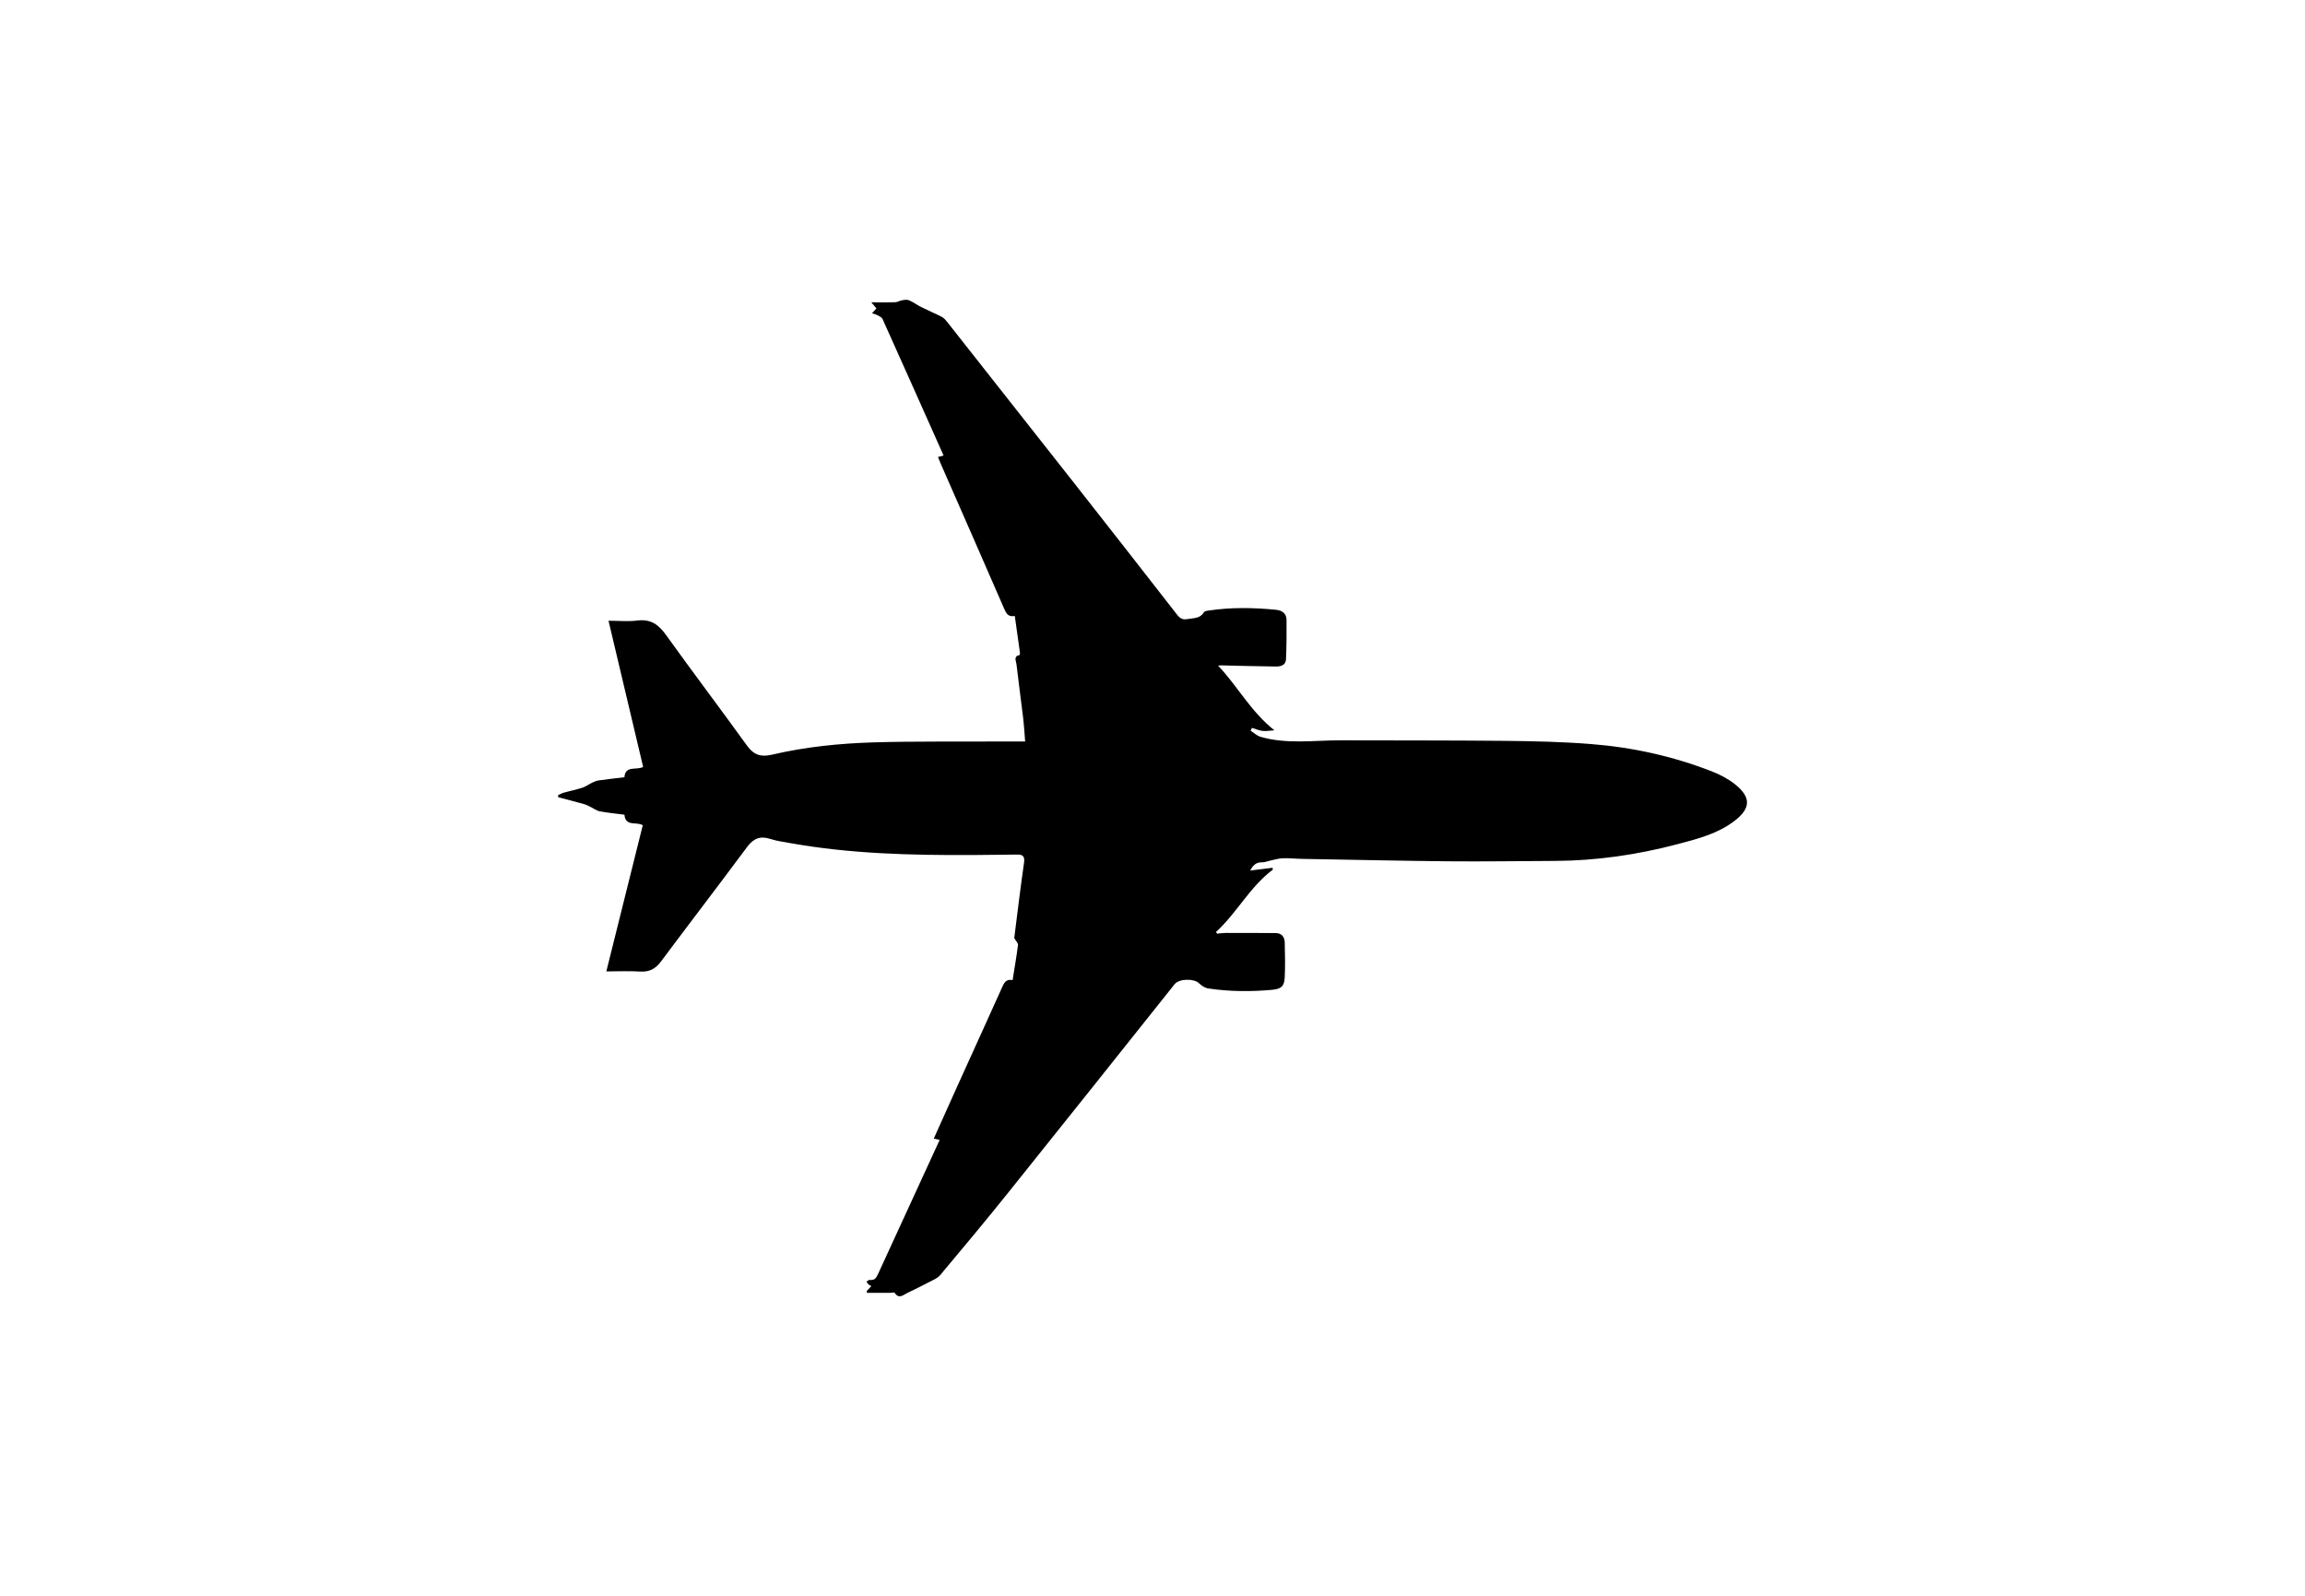 <?xml version="1.0" encoding="UTF-8"?>
<svg id="Camada_1" data-name="Camada 1" xmlns="http://www.w3.org/2000/svg" viewBox="0 0 294.17 203.66">
  <path d="m159.53,111.1c1.04-.13,1.95-.24,2.87-.35l.05.23c-2.94,2.19-4.59,5.52-7.26,7.96.04.07.09.14.13.21.39-.03.77-.09,1.16-.09,2.11,0,4.21,0,6.32.02.74,0,1.14.46,1.16,1.17.04,1.49.07,2.99,0,4.48-.05,1.15-.46,1.48-1.6,1.59-2.72.25-5.44.23-8.15-.17-.42-.06-.87-.35-1.18-.66-.62-.63-2.55-.61-3.12.11-7.01,8.79-14.01,17.6-21.05,26.37-2.91,3.63-5.88,7.2-8.87,10.76-.35.42-.96.65-1.47.92-.89.47-1.79.91-2.69,1.34-.54.25-1.09.86-1.65,0-.05-.08-.35,0-.53,0-1,0-2,0-3,0l-.03-.24c.18-.19.35-.37.59-.62-.14-.07-.25-.11-.33-.18-.12-.11-.21-.25-.31-.38.14-.08.3-.24.42-.23.65.1.86-.29,1.09-.8,2.6-5.68,5.21-11.34,7.84-17.06-.25-.06-.46-.11-.75-.17,1.02-2.26,2.01-4.48,3-6.68,1.89-4.18,3.8-8.35,5.68-12.54.28-.62.51-1.19,1.38-1.01.24-1.53.5-3,.69-4.48.03-.23-.26-.49-.48-.89.39-3.06.78-6.34,1.25-9.62.12-.84-.18-1.04-.9-1.03-1.92.03-3.85.05-5.77.06-7.75.03-15.49-.15-23.15-1.52-.87-.16-1.75-.27-2.58-.54-1.29-.42-2.15-.04-2.95,1.04-3.63,4.89-7.34,9.72-10.98,14.6-.69.92-1.46,1.36-2.64,1.29-1.41-.09-2.82-.02-4.34-.02,1.57-6.29,3.11-12.48,4.65-18.65-.78-.51-2.19.24-2.34-1.35-1.04-.14-2.11-.23-3.15-.43-.43-.08-.82-.4-1.23-.59-.26-.12-.51-.26-.78-.33-1.09-.31-2.2-.59-3.29-.88,0-.09-.01-.18-.02-.26.24-.11.47-.25.73-.32.8-.22,1.61-.39,2.4-.64.42-.14.8-.43,1.21-.63.28-.13.58-.26.89-.3,1.06-.15,2.12-.26,3.24-.4.11-1.54,1.51-.86,2.39-1.31-1.46-6.17-2.93-12.37-4.42-18.66,1.29,0,2.52.12,3.71-.03,1.7-.21,2.7.54,3.64,1.86,3.39,4.73,6.91,9.37,10.32,14.1.86,1.19,1.76,1.5,3.2,1.16,4.27-1,8.64-1.44,13.02-1.57,5.2-.15,10.42-.08,15.62-.11,1.17,0,2.34,0,3.66,0-.08-1.02-.13-1.96-.24-2.9-.28-2.33-.6-4.66-.87-6.99-.05-.4-.4-.98.38-1.14.04,0,.08-.19.07-.28-.21-1.55-.43-3.1-.66-4.71-.82.15-1.08-.29-1.34-.89-2.67-6.14-5.36-12.27-8.05-18.4-.14-.31-.26-.63-.41-1,.27-.07.48-.13.71-.19-2.6-5.83-5.18-11.63-7.79-17.42-.09-.21-.39-.35-.62-.47-.22-.12-.48-.18-.72-.27.17-.19.34-.37.56-.61-.13-.15-.29-.35-.65-.78,1.14,0,2.09.02,3.05-.01.29-.01.57-.2.87-.25.29-.05.64-.11.89,0,.54.23,1.01.59,1.54.86.88.44,1.79.81,2.66,1.27.29.15.52.45.73.71,5.34,6.77,10.69,13.55,16.02,20.33,4.44,5.65,8.87,11.31,13.28,16.98.36.46.73.65,1.29.54.76-.15,1.61-.03,2.11-.87.09-.15.42-.2.66-.23,2.84-.42,5.69-.37,8.55-.09.82.08,1.33.49,1.34,1.3.02,1.68,0,3.36-.07,5.03-.03.75-.69.92-1.3.91-2.24-.02-4.48-.09-6.72-.14-.18,0-.37-.03-.64.04,2.47,2.58,4.14,5.83,7.18,8.24-.58.04-1.05.13-1.5.08-.46-.05-.91-.26-1.36-.39-.06.12-.12.24-.18.36.42.27.8.64,1.26.78,3.37.98,6.82.44,10.24.45,7.05.02,14.11,0,21.16.07,3.58.04,7.16.12,10.72.4,5.32.41,10.5,1.55,15.48,3.49,1.03.4,2.06.94,2.93,1.62,2.08,1.65,2.11,3.07-.04,4.71-2.14,1.64-4.74,2.3-7.29,2.97-5.13,1.35-10.35,2.11-15.67,2.13-4.49.02-8.98.09-13.46.05-6.25-.06-12.5-.2-18.75-.31-.83-.01-1.66-.11-2.48-.08-.55.02-1.09.2-1.63.31-.33.07-.67.22-1,.21-.71-.02-1.14.31-1.53,1.07Z"/>
</svg>
